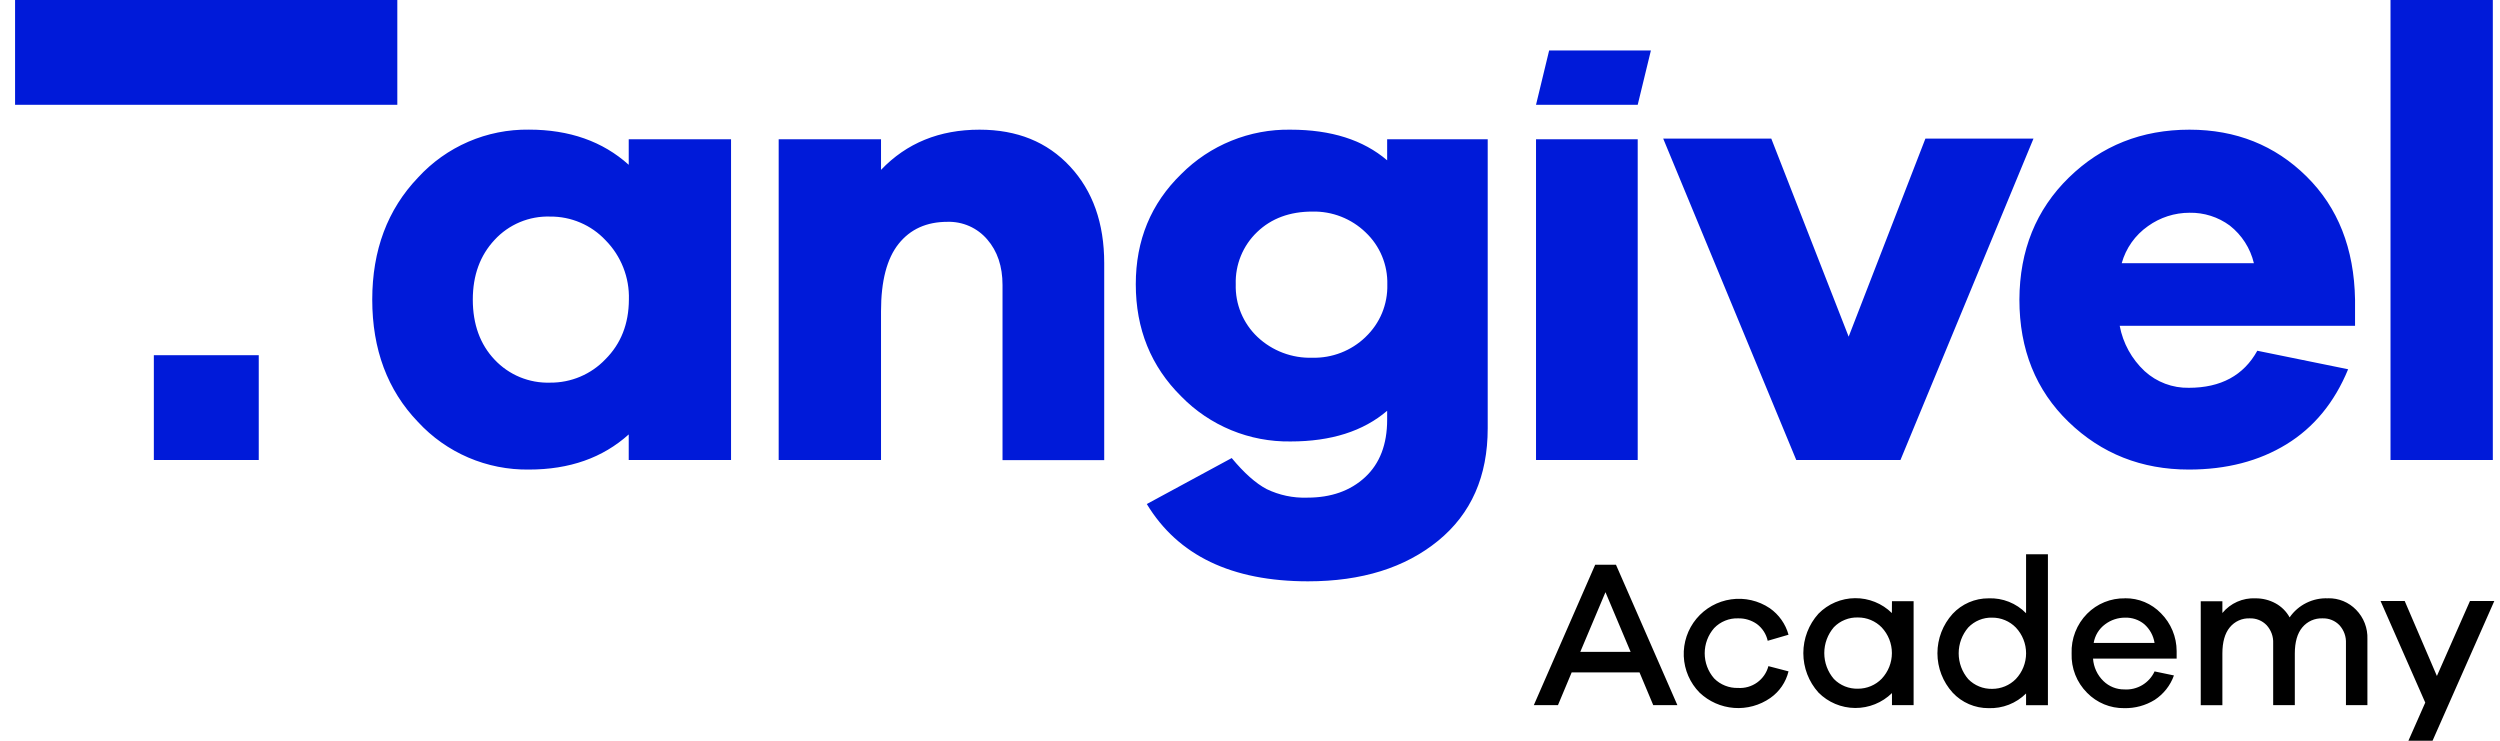 <svg width="108" height="32" viewBox="0 0 108 32" fill="none" xmlns="http://www.w3.org/2000/svg">
<g clip-path="url(#clip0_477_24262)">
<path d="M42.315 5.602C40.584 5.602 39.165 6.18 38.06 7.338V6.017H33.639V19.871H38.06V13.447C38.06 12.141 38.313 11.17 38.819 10.535C39.326 9.899 40.03 9.582 40.933 9.583C41.257 9.574 41.579 9.637 41.876 9.768C42.173 9.9 42.436 10.096 42.647 10.342C43.088 10.849 43.309 11.505 43.309 12.316V19.878H47.702V11.37C47.702 9.64 47.209 8.247 46.224 7.189C45.239 6.131 43.936 5.602 42.315 5.602ZM103.27 0V19.871H107.69V0H103.27ZM27.161 7.119C26.037 6.107 24.6 5.601 22.85 5.6C21.95 5.588 21.058 5.766 20.232 6.123C19.406 6.48 18.665 7.008 18.058 7.671C16.74 9.051 16.081 10.809 16.081 12.943C16.081 15.096 16.74 16.858 18.058 18.229C18.667 18.889 19.409 19.413 20.234 19.767C21.06 20.121 21.951 20.297 22.85 20.285C24.601 20.285 26.038 19.779 27.161 18.767V19.871H31.581V6.017H27.161V7.119ZM26.151 15.523C25.844 15.845 25.474 16.1 25.064 16.273C24.655 16.446 24.214 16.534 23.77 16.53C23.321 16.545 22.875 16.464 22.46 16.293C22.046 16.122 21.673 15.864 21.366 15.537C20.74 14.875 20.426 14.01 20.425 12.943C20.425 11.894 20.739 11.034 21.366 10.363C21.67 10.032 22.043 9.771 22.457 9.597C22.872 9.423 23.32 9.341 23.77 9.356C24.216 9.352 24.66 9.441 25.07 9.617C25.482 9.792 25.852 10.051 26.158 10.377C26.491 10.714 26.752 11.115 26.926 11.556C27.1 11.998 27.182 12.469 27.168 12.943C27.163 13.992 26.824 14.852 26.151 15.523ZM17.164 0H0.651V4.527H17.164V0ZM6.646 19.871H11.178V15.345H6.646V19.871ZM94.587 5.602C92.525 5.602 90.786 6.292 89.373 7.673C87.959 9.054 87.247 10.811 87.238 12.943C87.238 15.096 87.947 16.858 89.365 18.229C90.784 19.599 92.515 20.285 94.559 20.285C96.182 20.285 97.586 19.921 98.773 19.194C99.96 18.467 100.848 17.387 101.439 15.952L97.516 15.152C96.926 16.218 95.941 16.752 94.561 16.753C93.855 16.767 93.171 16.51 92.649 16.034C92.09 15.513 91.712 14.826 91.571 14.075H101.738V12.943C101.7 10.736 101 8.96 99.638 7.618C98.277 6.275 96.593 5.603 94.587 5.602ZM91.658 11.37C91.839 10.721 92.24 10.155 92.792 9.769C93.315 9.393 93.943 9.191 94.587 9.191C95.212 9.179 95.823 9.373 96.325 9.743C96.847 10.152 97.215 10.725 97.368 11.37H91.658ZM66.356 4.527H70.749L71.319 2.179H66.923L66.356 4.527ZM66.356 19.871H70.749V6.017H66.356V19.871ZM59.925 6.926C58.892 6.044 57.502 5.603 55.753 5.602C54.877 5.587 54.007 5.75 53.195 6.08C52.383 6.409 51.646 6.899 51.029 7.52C49.719 8.794 49.065 10.381 49.066 12.281C49.066 14.212 49.72 15.827 51.029 17.124C51.642 17.753 52.378 18.249 53.19 18.584C54.002 18.919 54.874 19.084 55.753 19.071C57.502 19.071 58.892 18.629 59.925 17.746V18.131C59.925 19.199 59.607 20.027 58.971 20.616C58.334 21.205 57.501 21.499 56.471 21.498C55.864 21.519 55.262 21.392 54.715 21.127C54.246 20.878 53.744 20.432 53.21 19.788L49.542 21.774C50.888 24 53.209 25.113 56.506 25.113C58.823 25.113 60.697 24.529 62.127 23.361C63.557 22.193 64.271 20.573 64.269 18.5V6.017H59.925V6.926ZM58.984 14.567C58.681 14.857 58.322 15.086 57.93 15.238C57.538 15.39 57.119 15.464 56.699 15.454C56.263 15.468 55.829 15.396 55.421 15.242C55.013 15.088 54.64 14.855 54.323 14.556C54.014 14.264 53.772 13.91 53.61 13.518C53.448 13.126 53.371 12.704 53.384 12.28C53.371 11.86 53.447 11.442 53.606 11.053C53.765 10.664 54.005 10.313 54.309 10.023C54.925 9.433 55.722 9.139 56.699 9.14C57.121 9.131 57.541 9.205 57.935 9.359C58.328 9.513 58.688 9.743 58.992 10.036C59.299 10.325 59.541 10.675 59.703 11.065C59.865 11.454 59.943 11.872 59.932 12.294C59.943 12.716 59.864 13.136 59.703 13.526C59.541 13.916 59.298 14.267 58.992 14.558L58.984 14.567ZM83.177 5.989L79.862 14.544L76.52 5.989H71.851L77.598 19.871H82.1L87.846 5.989H83.177Z" fill="#001AD9"/>
<path d="M68.912 24.397L66.261 30.462H67.304L67.896 29.048H70.827L71.42 30.462H72.463L69.81 24.397H68.912ZM68.268 28.161L69.356 25.582L70.443 28.161H68.268ZM75.089 26.713C75.378 26.706 75.661 26.792 75.898 26.958C76.135 27.135 76.301 27.392 76.365 27.682L77.264 27.42C77.136 26.956 76.85 26.551 76.456 26.275C75.965 25.945 75.37 25.808 74.784 25.892C74.199 25.975 73.665 26.273 73.287 26.727C72.909 27.182 72.714 27.76 72.739 28.351C72.764 28.941 73.007 29.501 73.422 29.922C73.827 30.306 74.352 30.54 74.909 30.582C75.466 30.624 76.02 30.472 76.478 30.153C76.872 29.878 77.151 29.469 77.264 29.003L76.395 28.777C76.32 29.062 76.148 29.312 75.908 29.484C75.668 29.656 75.376 29.739 75.082 29.719C74.891 29.725 74.701 29.691 74.523 29.62C74.345 29.55 74.184 29.443 74.05 29.307C73.787 29.006 73.643 28.62 73.643 28.221C73.643 27.822 73.787 27.436 74.05 27.135C74.184 26.995 74.347 26.884 74.527 26.812C74.707 26.739 74.9 26.705 75.094 26.713H75.089ZM106.703 25.963L105.274 29.203L103.883 25.963H102.84L104.771 30.352L104.043 32H105.086L107.754 25.963H106.703ZM81.729 26.484C81.519 26.277 81.271 26.114 80.997 26.004C80.724 25.894 80.432 25.838 80.137 25.841C79.843 25.843 79.552 25.904 79.28 26.019C79.009 26.134 78.763 26.302 78.557 26.512C78.136 26.979 77.904 27.586 77.904 28.215C77.904 28.844 78.136 29.45 78.557 29.918C78.976 30.341 79.545 30.581 80.14 30.585C80.736 30.589 81.308 30.358 81.733 29.941V30.462H82.668V25.971H81.733L81.729 26.484ZM81.29 29.321C81.157 29.458 80.998 29.566 80.822 29.64C80.646 29.714 80.457 29.752 80.266 29.752C80.072 29.757 79.88 29.723 79.7 29.651C79.521 29.578 79.358 29.47 79.223 29.331C78.956 29.02 78.809 28.623 78.809 28.213C78.809 27.803 78.956 27.406 79.223 27.095C79.358 26.956 79.52 26.847 79.7 26.775C79.879 26.702 80.072 26.668 80.266 26.675C80.457 26.674 80.645 26.711 80.821 26.785C80.997 26.859 81.157 26.967 81.29 27.104C81.572 27.404 81.73 27.8 81.73 28.212C81.73 28.624 81.572 29.021 81.29 29.321ZM100.574 25.848C100.249 25.833 99.927 25.901 99.636 26.045C99.345 26.189 99.096 26.404 98.912 26.671C98.772 26.416 98.561 26.205 98.305 26.065C98.039 25.92 97.74 25.845 97.436 25.848C97.165 25.835 96.894 25.886 96.646 25.996C96.398 26.106 96.179 26.272 96.007 26.482V25.975H95.072V30.465H96.007V28.234C96.007 27.738 96.113 27.362 96.325 27.104C96.43 26.975 96.563 26.873 96.713 26.805C96.864 26.737 97.029 26.706 97.195 26.713C97.329 26.709 97.463 26.733 97.588 26.784C97.712 26.834 97.825 26.911 97.918 27.008C98.014 27.113 98.089 27.237 98.138 27.371C98.187 27.506 98.208 27.648 98.201 27.791V30.462H99.136V28.234C99.136 27.738 99.244 27.362 99.459 27.104C99.566 26.975 99.701 26.873 99.853 26.805C100.006 26.737 100.172 26.706 100.339 26.713C100.474 26.709 100.608 26.733 100.733 26.784C100.858 26.835 100.97 26.911 101.064 27.008C101.16 27.114 101.234 27.237 101.283 27.372C101.331 27.506 101.352 27.649 101.345 27.791V30.462H102.272V27.609C102.281 27.375 102.242 27.142 102.158 26.924C102.074 26.706 101.946 26.508 101.782 26.341C101.626 26.181 101.439 26.054 101.232 25.968C101.025 25.883 100.803 25.841 100.579 25.845L100.574 25.848ZM91.802 25.848C91.498 25.842 91.196 25.898 90.914 26.012C90.632 26.126 90.377 26.297 90.163 26.513C89.94 26.738 89.766 27.007 89.651 27.302C89.536 27.597 89.482 27.912 89.494 28.229C89.483 28.543 89.536 28.857 89.651 29.149C89.766 29.442 89.941 29.708 90.163 29.93C90.372 30.144 90.622 30.312 90.897 30.426C91.173 30.54 91.469 30.596 91.768 30.592C92.232 30.602 92.689 30.478 93.084 30.234C93.468 29.982 93.76 29.612 93.914 29.179L93.078 29.005C92.964 29.252 92.778 29.458 92.544 29.597C92.31 29.736 92.039 29.801 91.768 29.783C91.432 29.786 91.109 29.656 90.869 29.422C90.604 29.166 90.444 28.82 90.419 28.453H94.031V28.126C94.03 27.514 93.786 26.926 93.353 26.492C93.153 26.285 92.913 26.121 92.647 26.009C92.382 25.898 92.096 25.842 91.808 25.845L91.802 25.848ZM90.447 27.776C90.5 27.453 90.677 27.164 90.94 26.97C91.191 26.781 91.496 26.68 91.809 26.682C92.107 26.674 92.397 26.773 92.628 26.961C92.869 27.171 93.028 27.46 93.077 27.776H90.447ZM87.526 26.491C87.317 26.276 87.064 26.109 86.785 25.998C86.507 25.887 86.208 25.836 85.908 25.848C85.617 25.846 85.328 25.905 85.061 26.02C84.793 26.136 84.552 26.305 84.354 26.518C83.931 26.985 83.697 27.591 83.697 28.22C83.697 28.849 83.931 29.456 84.354 29.922C84.552 30.135 84.793 30.305 85.061 30.42C85.328 30.535 85.617 30.594 85.908 30.592C86.207 30.602 86.505 30.552 86.783 30.443C87.061 30.334 87.314 30.169 87.526 29.958V30.465H88.47V23.943H87.526V26.491ZM87.085 29.333C86.951 29.469 86.792 29.576 86.616 29.649C86.44 29.722 86.251 29.759 86.061 29.759C85.869 29.763 85.678 29.729 85.501 29.656C85.323 29.584 85.162 29.476 85.028 29.338C84.761 29.028 84.615 28.632 84.615 28.223C84.615 27.813 84.761 27.418 85.028 27.107C85.161 26.968 85.322 26.858 85.499 26.785C85.677 26.712 85.869 26.676 86.061 26.682C86.252 26.681 86.441 26.718 86.617 26.792C86.793 26.865 86.952 26.974 87.085 27.11C87.369 27.411 87.527 27.809 87.527 28.222C87.527 28.635 87.369 29.032 87.085 29.333Z" fill="black"/>
</g>
<defs>
<clipPath id="clip0_477_24262">
<rect width="107.098" height="32" fill="white" transform="translate(0.651)"/>
</clipPath>
</defs>
</svg>
